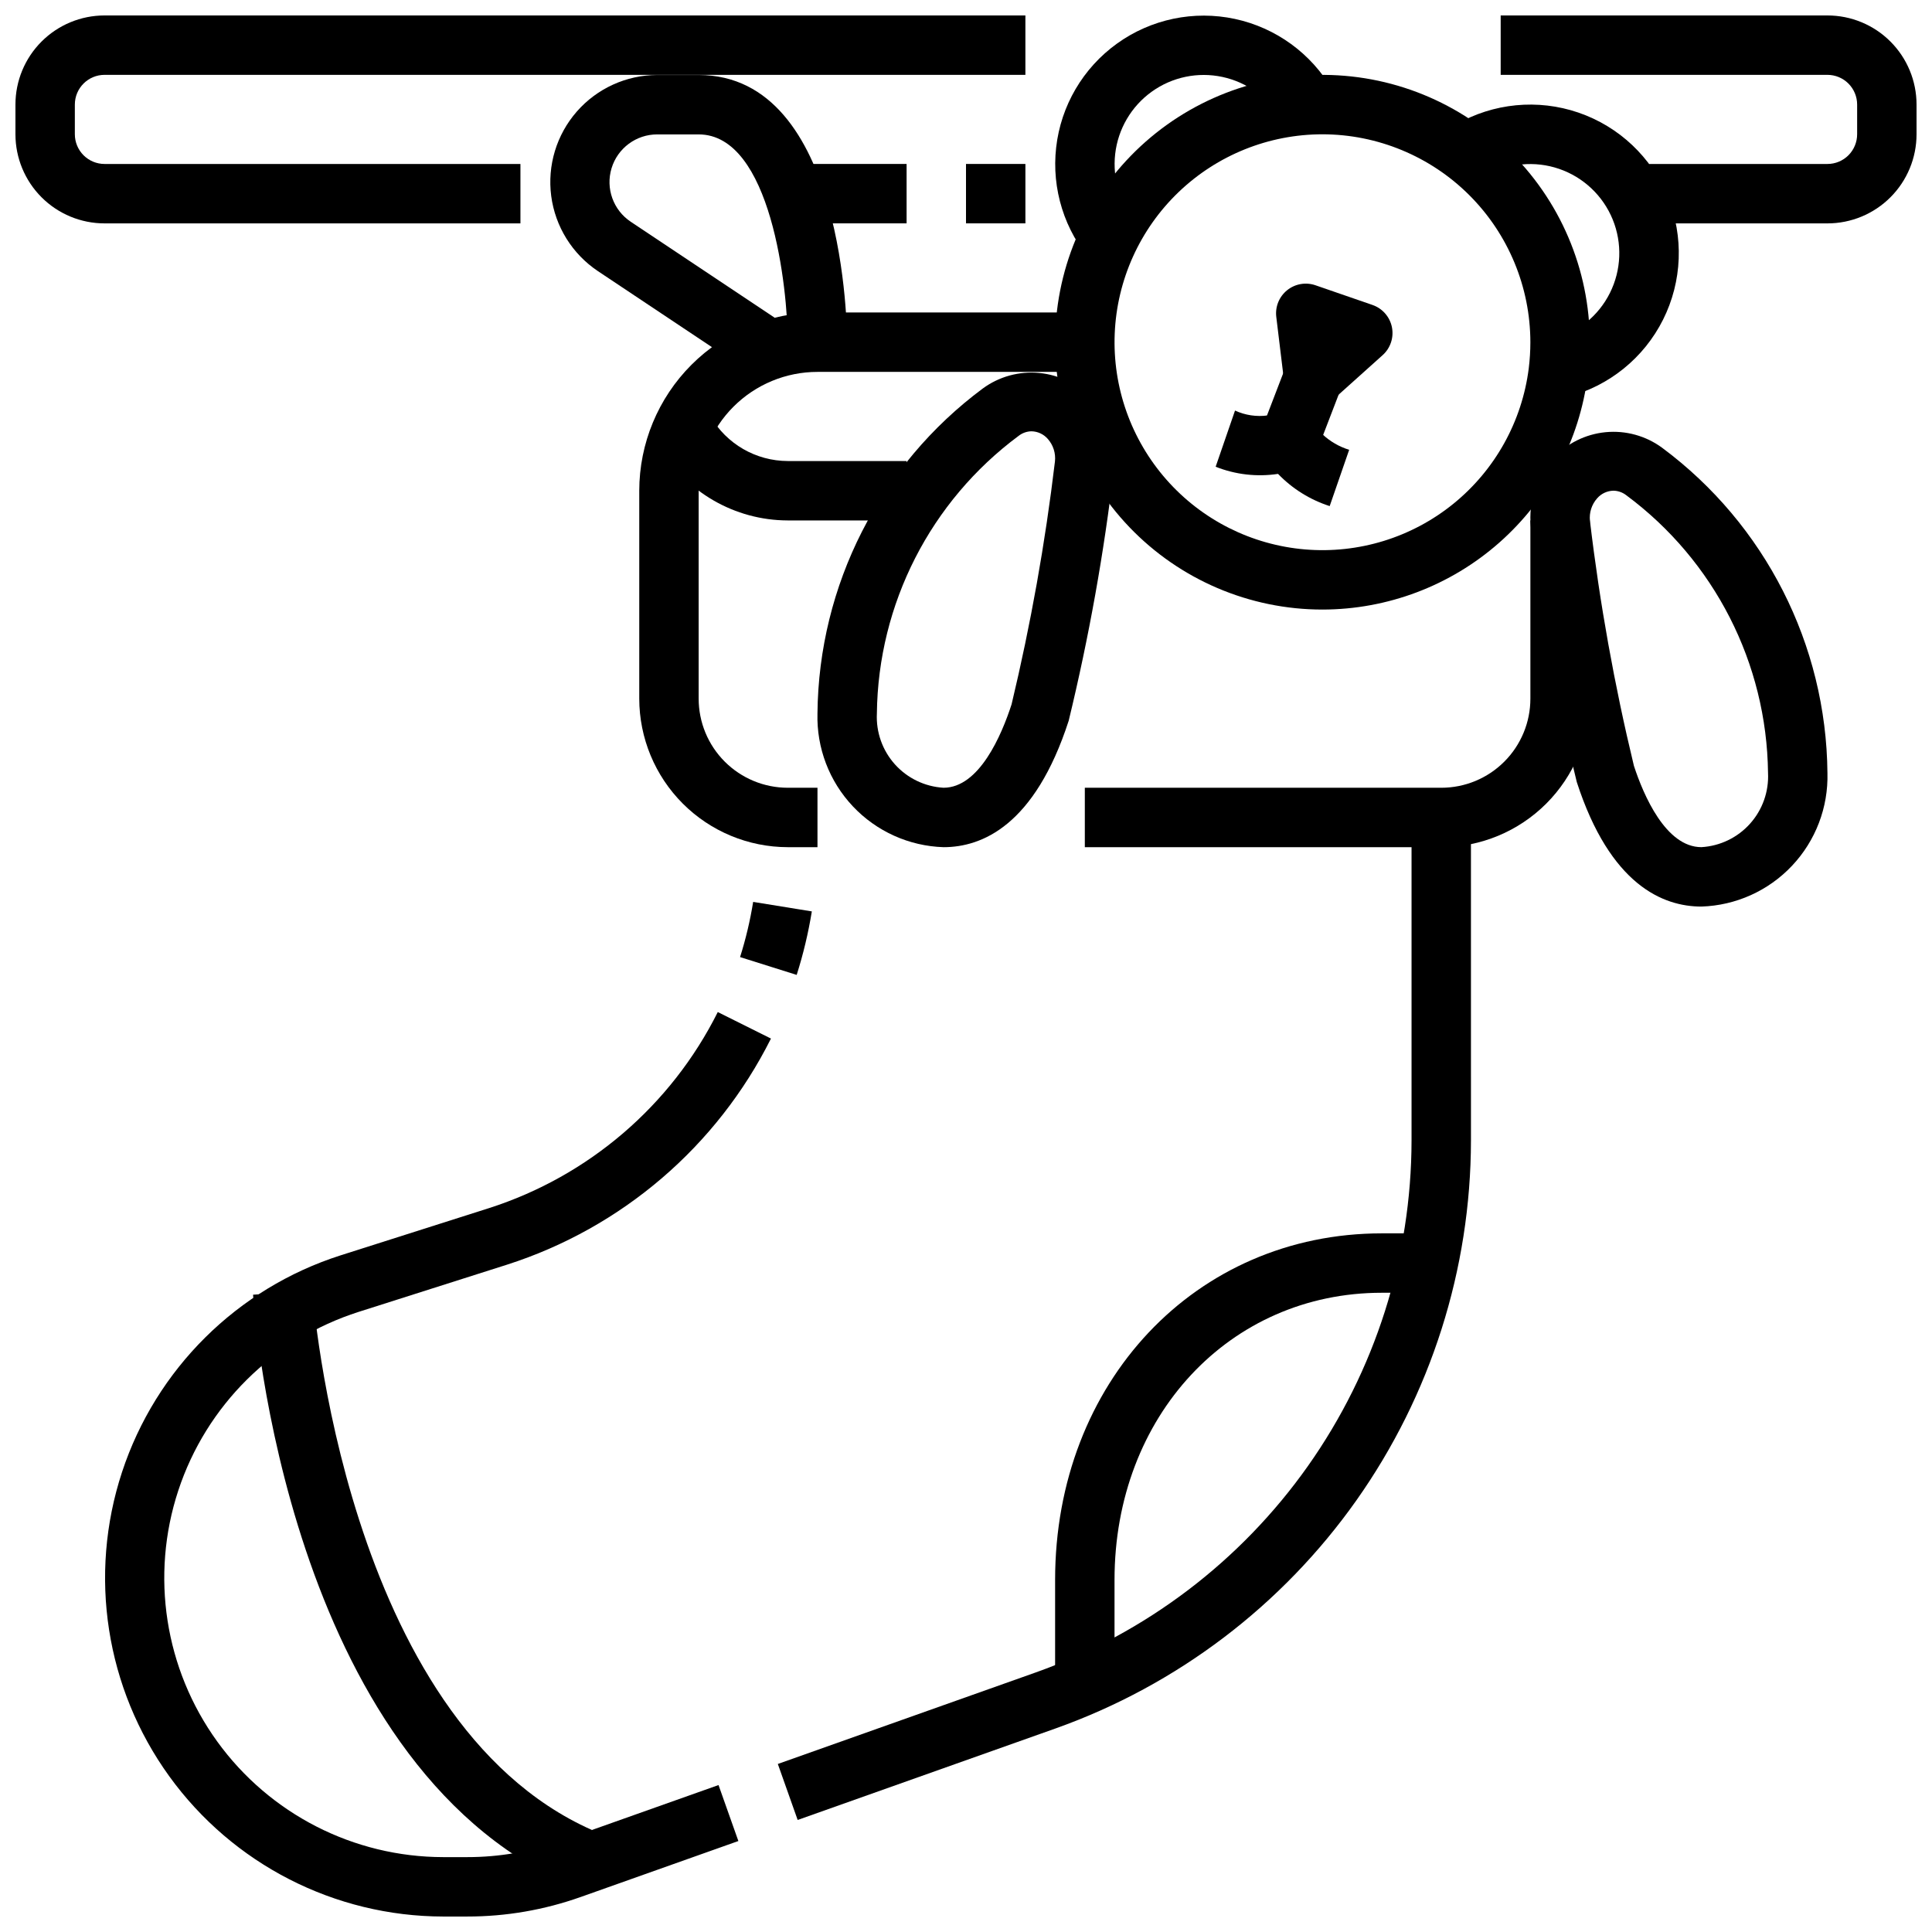 <?xml version="1.0" encoding="UTF-8"?>
<!-- Uploaded to: SVG Repo, www.svgrepo.com, Generator: SVG Repo Mixer Tools -->
<svg width="800px" height="800px" version="1.1" viewBox="144 144 512 512" xmlns="http://www.w3.org/2000/svg">
 <defs>
  <clipPath id="d">
   <path d="m541 148.09h110.9v55.906h-110.9z"/>
  </clipPath>
  <clipPath id="c">
   <path d="m148.09 148.09h267.91v55.906h-267.91z"/>
  </clipPath>
  <clipPath id="b">
   <path d="m423 148.09h75v65.906h-75z"/>
  </clipPath>
  <clipPath id="a">
   <path d="m171 412h178v239.9h-178z"/>
  </clipPath>
 </defs>
 <g clip-path="url(#d)">
  <path d="m628.29 203.2h-47.234v-15.746h47.234c2.086 0 4.09-0.828 5.566-2.305 1.473-1.477 2.305-3.481 2.305-5.566v-7.871c0-2.09-0.832-4.09-2.305-5.566-1.477-1.477-3.481-2.309-5.566-2.309h-86.594v-15.742h86.594c6.262 0 12.27 2.488 16.695 6.918 4.43 4.43 6.918 10.434 6.918 16.699v7.871c0 6.262-2.488 12.27-6.918 16.699-4.426 4.43-10.434 6.918-16.695 6.918z"/>
 </g>
 <g clip-path="url(#c)">
  <path d="m281.92 203.2h-110.21c-6.266 0-12.27-2.488-16.699-6.918-4.43-4.43-6.918-10.438-6.918-16.699v-7.871c0-6.266 2.488-12.27 6.918-16.699 4.43-4.43 10.434-6.918 16.699-6.918h244.03v15.742h-244.03c-4.348 0-7.875 3.527-7.875 7.875v7.871c0 2.086 0.832 4.09 2.309 5.566 1.477 1.477 3.477 2.305 5.566 2.305h110.21z"/>
 </g>
 <path d="m352.77 187.45h31.488v15.742h-31.488z"/>
 <path d="m400 187.45h15.742v15.742h-15.742z"/>
 <path d="m494.46 305.54c-19.301 0-37.77-7.879-51.129-21.809-13.359-13.934-20.457-32.715-19.652-52 0.805-19.285 9.445-37.406 23.922-50.176 14.477-12.766 33.539-19.074 52.773-17.465 19.234 1.609 36.98 10.996 49.133 25.992 12.156 15 17.664 34.305 15.254 53.457-2.172 17.117-10.504 32.855-23.445 44.27-12.941 11.414-29.598 17.719-46.855 17.73zm0-125.95c-14.215 0-27.879 5.496-38.137 15.336-10.258 9.844-16.316 23.266-16.91 37.469s4.328 28.086 13.73 38.746c9.402 10.664 22.559 17.277 36.727 18.465 14.164 1.188 28.242-3.144 39.285-12.094 11.047-8.949 18.207-21.82 19.984-35.922 0.281-2.289 0.426-4.59 0.426-6.894-0.016-14.609-5.828-28.617-16.156-38.949-10.332-10.328-24.34-16.141-38.949-16.156z"/>
 <g clip-path="url(#b)">
  <path d="m433.45 213.5c-7.34-8.344-10.809-19.398-9.555-30.441 1.25-11.039 7.113-21.035 16.137-27.52 9.023-6.488 20.363-8.855 31.23-6.523 10.863 2.332 20.234 9.145 25.805 18.762l-13.629 7.871c-3.34-5.769-8.961-9.859-15.477-11.258-6.519-1.402-13.324 0.016-18.738 3.906-5.414 3.887-8.934 9.883-9.688 16.508-0.758 6.621 1.324 13.258 5.723 18.262z"/>
 </g>
 <path d="m559.41 249.19-3.938-15.25h0.004c6.586-1.719 12.113-6.195 15.16-12.285 3.047-6.09 3.316-13.199 0.742-19.5-2.578-6.305-7.75-11.188-14.188-13.402-6.441-2.211-13.523-1.535-19.43 1.852l-7.871-13.633c9.844-5.672 21.656-6.812 32.402-3.137 10.746 3.68 19.379 11.824 23.68 22.336 4.301 10.516 3.848 22.375-1.238 32.531-5.086 10.156-14.312 17.617-25.309 20.473z"/>
 <path d="m394.04 368.51c-9.121-0.289-17.758-4.176-24.016-10.816-6.262-6.637-9.637-15.488-9.387-24.609 0.312-33.984 16.527-65.863 43.809-86.129 4.316-3.168 9.648-4.633 14.98-4.117 5.328 0.516 10.281 2.977 13.91 6.914 4.438 4.93 6.582 11.508 5.906 18.105-2.644 22.598-6.66 45.02-12.023 67.133-9.004 27.797-22.992 33.52-33.18 33.52zm23.324-110.21v-0.004c-1.242 0.02-2.445 0.445-3.422 1.215-23.336 17.301-37.234 44.523-37.559 73.57-0.246 4.945 1.469 9.789 4.777 13.477 3.305 3.684 7.938 5.914 12.879 6.203 9.445 0 15.367-13.855 18.043-22.113 5.074-21.211 8.91-42.703 11.492-64.359 0.238-2.172-0.453-4.344-1.902-5.977-1.086-1.25-2.652-1.98-4.309-2.016z"/>
 <path d="m594.89 384.25c-10.188 0-24.176-5.723-33.023-32.992-5.449-22.293-9.52-44.902-12.18-67.699-0.676-6.598 1.469-13.172 5.906-18.105 3.625-3.941 8.578-6.402 13.906-6.918 5.328-0.516 10.66 0.953 14.977 4.125 27.293 20.273 43.512 52.168 43.816 86.168 0.25 9.121-3.125 17.969-9.387 24.609-6.258 6.641-14.895 10.527-24.016 10.812zm-23.324-110.21c-1.656 0.035-3.223 0.77-4.309 2.023-1.449 1.633-2.141 3.801-1.902 5.973 2.594 21.848 6.484 43.52 11.648 64.906 2.519 7.707 8.422 21.562 17.887 21.562 4.941-0.289 9.574-2.519 12.879-6.207 3.309-3.684 5.023-8.527 4.777-13.473-0.328-29.051-14.223-56.27-37.559-73.574-0.977-0.766-2.18-1.191-3.422-1.211z"/>
 <path d="m479.24 255.47 5.5-14.324 14.699 5.641-5.5 14.324z"/>
 <path d="m496.38 278.12c-5.195-1.672-9.898-4.602-13.688-8.535-5.582 0.848-11.289 0.195-16.531-1.895l5.133-14.887c2.703 1.246 5.707 1.695 8.656 1.289 1.941-3.109 5.773-4.469 9.242-3.277 3.469 1.191 5.652 4.621 5.266 8.27 2.016 1.898 4.441 3.305 7.086 4.117zm-17.121-22.703v0.062z"/>
 <path d="m492.1 251.85c-3.981 0-7.336-2.969-7.816-6.922l-2.055-16.941v0.004c-0.328-2.695 0.754-5.367 2.867-7.074 2.109-1.707 4.949-2.203 7.516-1.32l15.113 5.219v0.004c2.637 0.91 4.598 3.148 5.148 5.883s-0.387 5.559-2.465 7.418l-13.051 11.715c-1.445 1.297-3.316 2.016-5.258 2.016z"/>
 <path d="m355.39 626.31-5.258-14.84 68.391-24.27c29.102-10.367 54.285-29.477 72.105-54.707 17.82-25.234 27.406-55.359 27.445-86.25v-85.609h15.742l0.004 85.609c-0.043 34.145-10.641 67.441-30.336 95.332-19.699 27.887-47.535 49.008-79.699 60.465z"/>
 <g clip-path="url(#a)">
  <path d="m267.83 651.9h-6.379c-28.758-0.043-55.754-13.867-72.598-37.176-16.844-23.309-21.5-53.277-12.516-80.598 8.984-27.32 30.52-48.68 57.91-57.441l39.359-12.523c26.371-8.461 48.223-27.188 60.613-51.957l14.09 7.023h0.004c-14.305 28.559-39.508 50.156-69.922 59.914l-39.359 12.523c-22.602 7.215-40.371 24.824-47.789 47.359-7.418 22.531-3.582 47.258 10.316 66.484 13.895 19.223 36.168 30.621 59.891 30.648h6.402c8.43 0.004 16.797-1.438 24.742-4.258l41.824-14.84 5.258 14.832-41.824 14.848v-0.004c-9.641 3.426-19.793 5.172-30.023 5.164z"/>
 </g>
 <path d="m355.13 402.36-15.004-4.723c1.512-4.785 2.672-9.672 3.469-14.625l15.547 2.519h0.004c-0.93 5.699-2.269 11.324-4.016 16.828z"/>
 <path d="m360.64 368.51h-7.871c-10.434-0.016-20.438-4.164-27.816-11.543-7.379-7.379-11.531-17.383-11.543-27.82v-55.102c0.012-12.523 4.992-24.531 13.848-33.387 8.855-8.852 20.863-13.832 33.383-13.848h70.848v15.742l-70.848 0.004c-8.348 0-16.359 3.316-22.266 9.223-5.902 5.906-9.223 13.914-9.223 22.266v55.105-0.004c0 6.266 2.488 12.273 6.918 16.699 4.43 4.43 10.438 6.918 16.699 6.918h7.871z"/>
 <path d="m525.95 368.51h-94.461v-15.746h94.461c6.266 0 12.273-2.488 16.699-6.918 4.43-4.426 6.918-10.434 6.918-16.699v-47.23h15.742v47.23h0.004c-0.016 10.438-4.164 20.441-11.543 27.82-7.379 7.379-17.383 11.527-27.82 11.543z"/>
 <path d="m294.46 643.36c-74.336-33.039-83.039-151.25-83.395-156.25l15.742-1.047c0.07 1.133 8.422 113.73 74.059 142.9z"/>
 <path d="m439.36 588.93h-15.746v-26.234c0-52.359 37.227-91.844 86.594-91.844h15.742v15.742h-15.742c-40.391 0-70.848 32.715-70.848 76.098z"/>
 <path d="m384.25 281.92h-31.488c-14.051-0.031-27.027-7.527-34.078-19.68l13.617-7.871h0.004c4.234 7.293 12.023 11.785 20.457 11.809h31.488z"/>
 <path d="m340.52 241.23-38.102-25.402h0.004c-6.781-4.543-11.277-11.785-12.344-19.879-1.062-8.094 1.41-16.25 6.785-22.391 5.379-6.141 13.141-9.672 21.301-9.684h10.98c38.91 0 39.359 67.953 39.359 70.848h-15.742c0-14.289-4.402-55.105-23.617-55.105h-10.98c-5.57 0-10.484 3.644-12.098 8.977-1.613 5.328 0.457 11.09 5.094 14.176l38.102 25.402z"/>
</svg>
